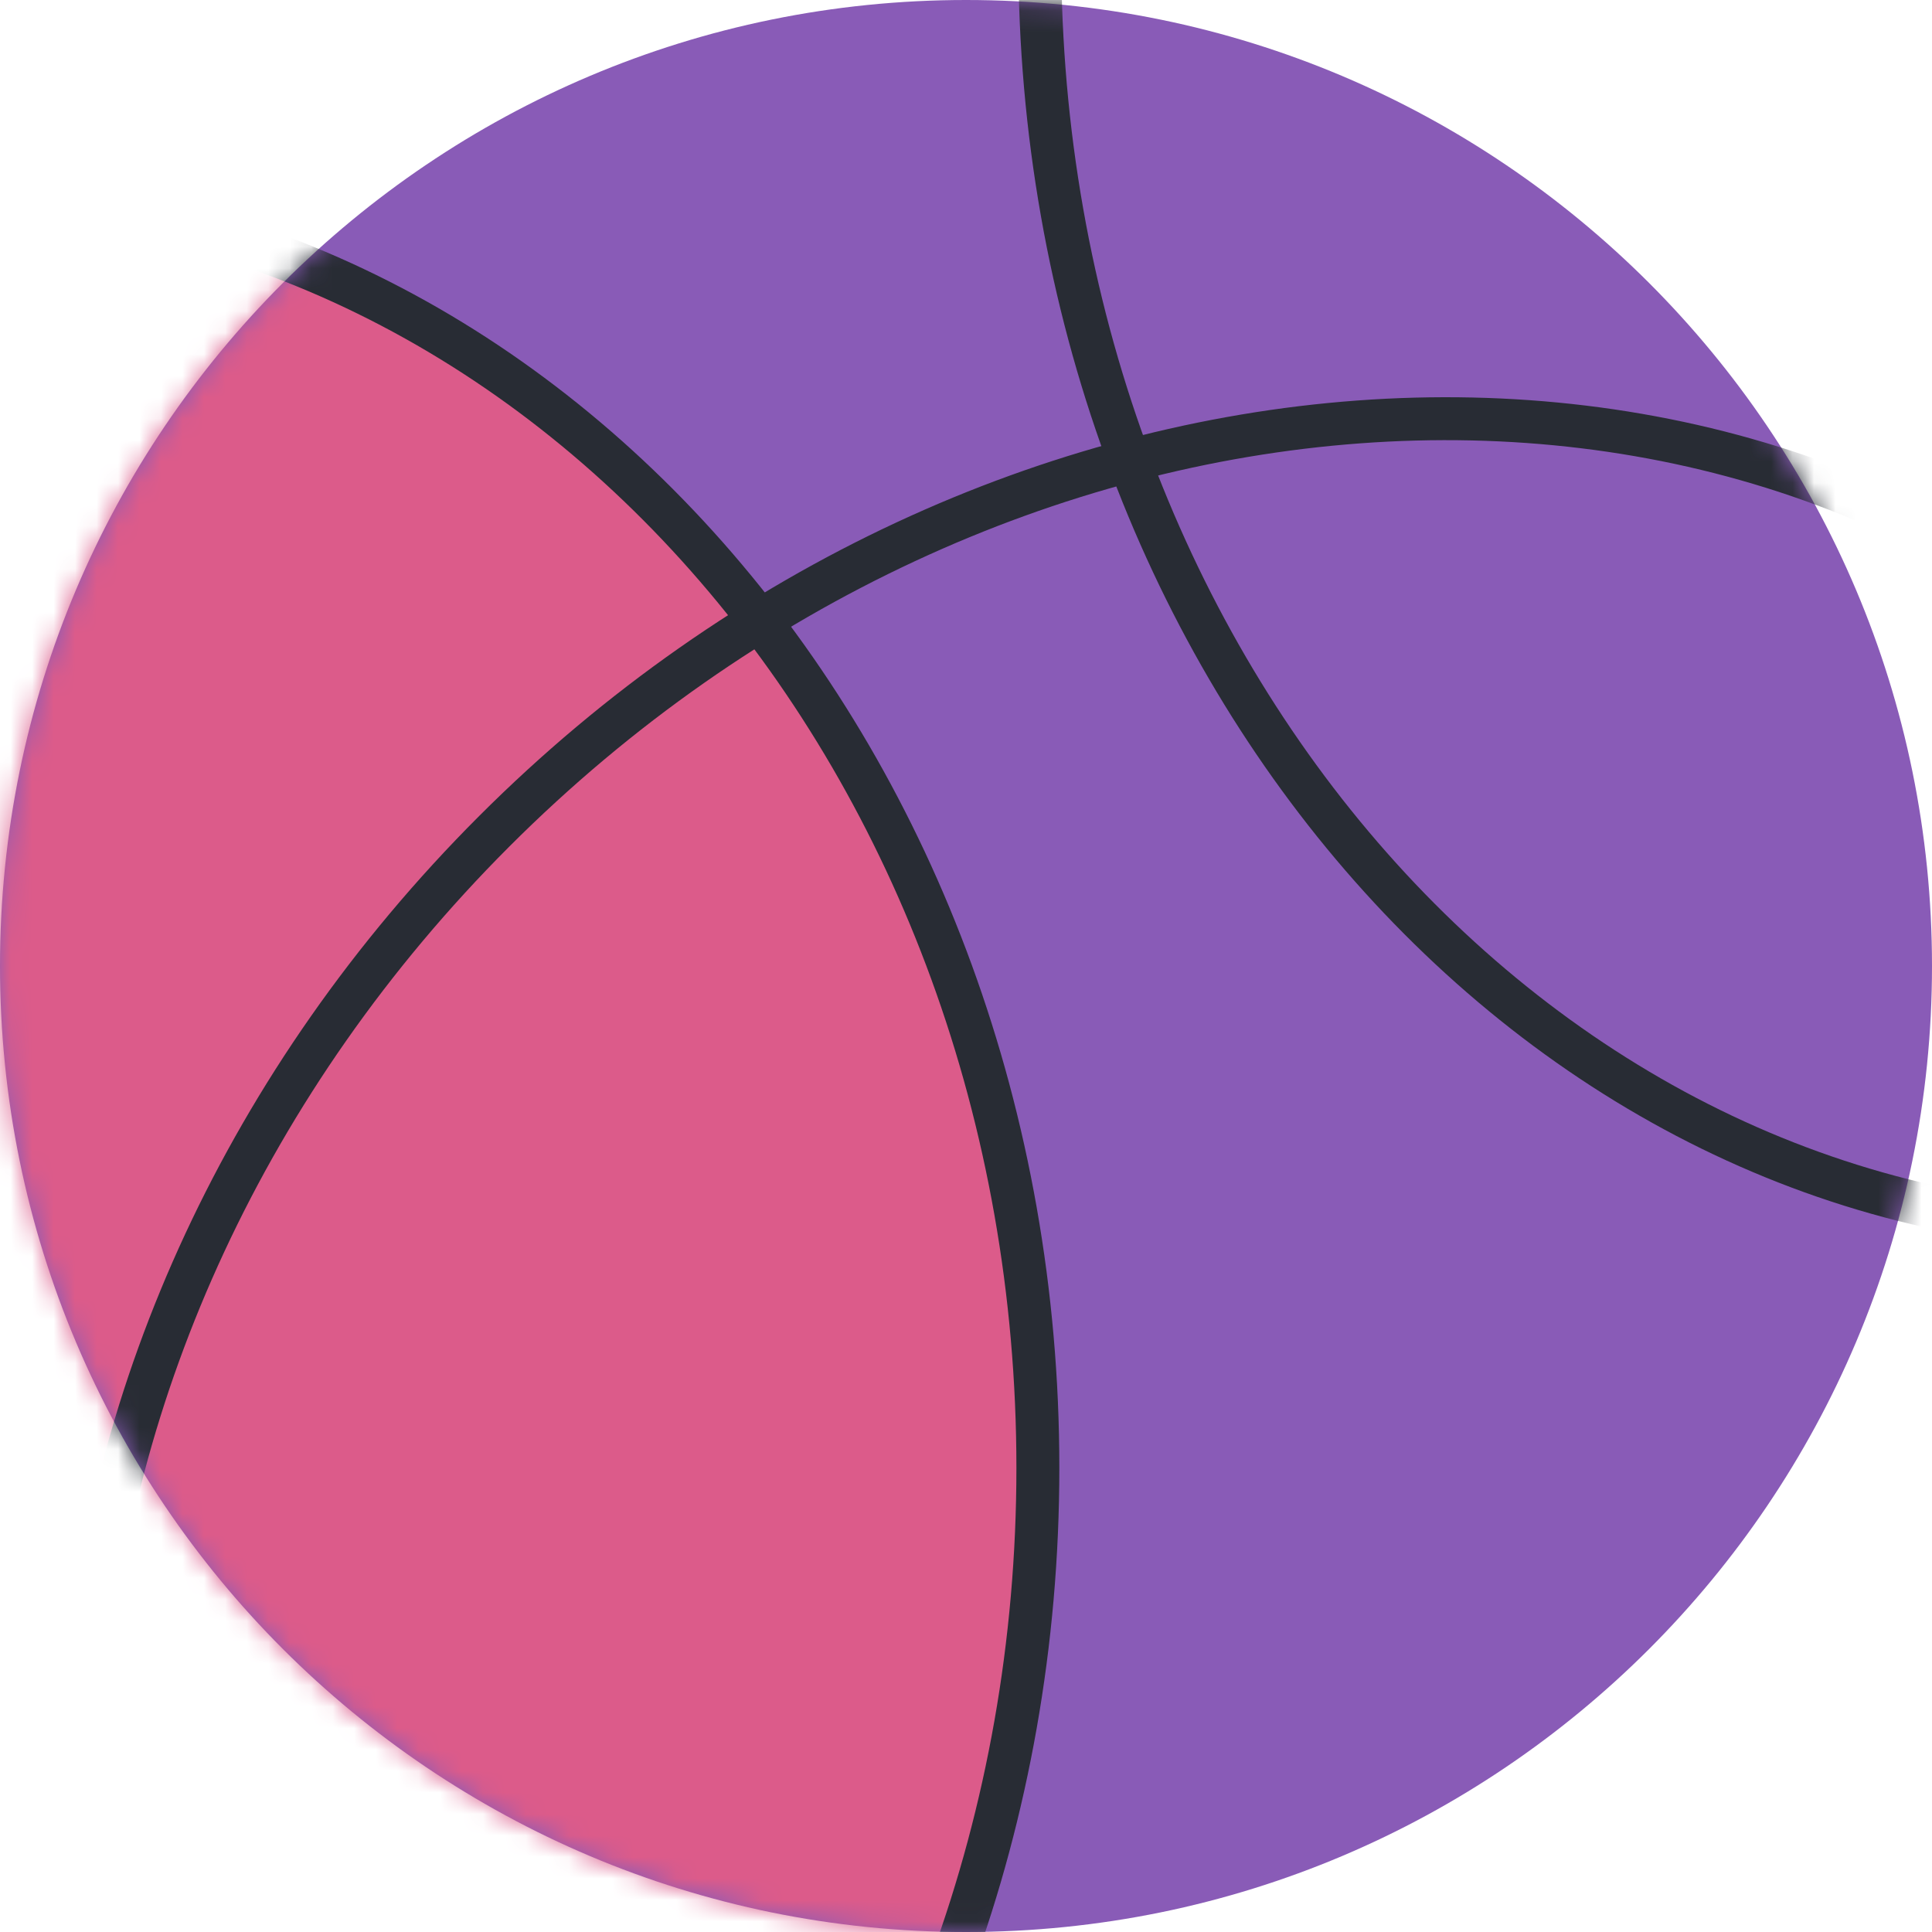 <svg width="90" height="90" viewBox="0 0 90 90" fill="none" xmlns="http://www.w3.org/2000/svg">
<g id="Group">
<path id="Vector" d="M45 90C69.853 90 90 69.853 90 45C90 20.147 69.853 0 45 0C20.147 0 0 20.147 0 45C0 69.853 20.147 90 45 90Z" fill="#895BB7"/>
<g id="Clip path group">
<mask id="mask0_78_520" style="mask-type:luminance" maskUnits="userSpaceOnUse" x="0" y="0" width="90" height="90">
<g id="clippath-1">
<path id="Vector_2" d="M45 90C69.853 90 90 69.853 90 45C90 20.147 69.853 0 45 0C20.147 0 0 20.147 0 45C0 69.853 20.147 90 45 90Z" fill="white"/>
</g>
</mask>
<g mask="url(#mask0_78_520)">
<g id="Group_2">
<path id="Vector_3" d="M-2.822 127.705C25.439 127.705 48.348 101.143 48.348 68.377C48.348 35.611 25.439 9.05 -2.822 9.05C-31.082 9.05 -53.991 35.611 -53.991 68.377C-53.991 101.143 -31.082 127.705 -2.822 127.705Z" fill="#DC5B8A" stroke="#282C34" stroke-width="2" stroke-miterlimit="10"/>
<path id="Vector_4" d="M99.605 57.266C127.865 57.266 150.775 30.704 150.775 -2.061C150.775 -34.827 127.865 -61.389 99.605 -61.389C71.345 -61.389 48.436 -34.827 48.436 -2.061C48.436 30.704 71.345 57.266 99.605 57.266Z" stroke="#282C34" stroke-width="2" stroke-miterlimit="10"/>
<path id="Vector_5" d="M95.39 111.086C118.559 87.918 121.142 52.936 101.159 32.953C81.176 12.97 46.194 15.553 23.026 38.722C-0.143 61.89 -2.726 96.872 17.257 116.855C37.24 136.838 72.222 134.255 95.39 111.086Z" stroke="#282C34" stroke-width="2" stroke-miterlimit="10"/>
</g>
</g>
</g>
</g>
</svg>
